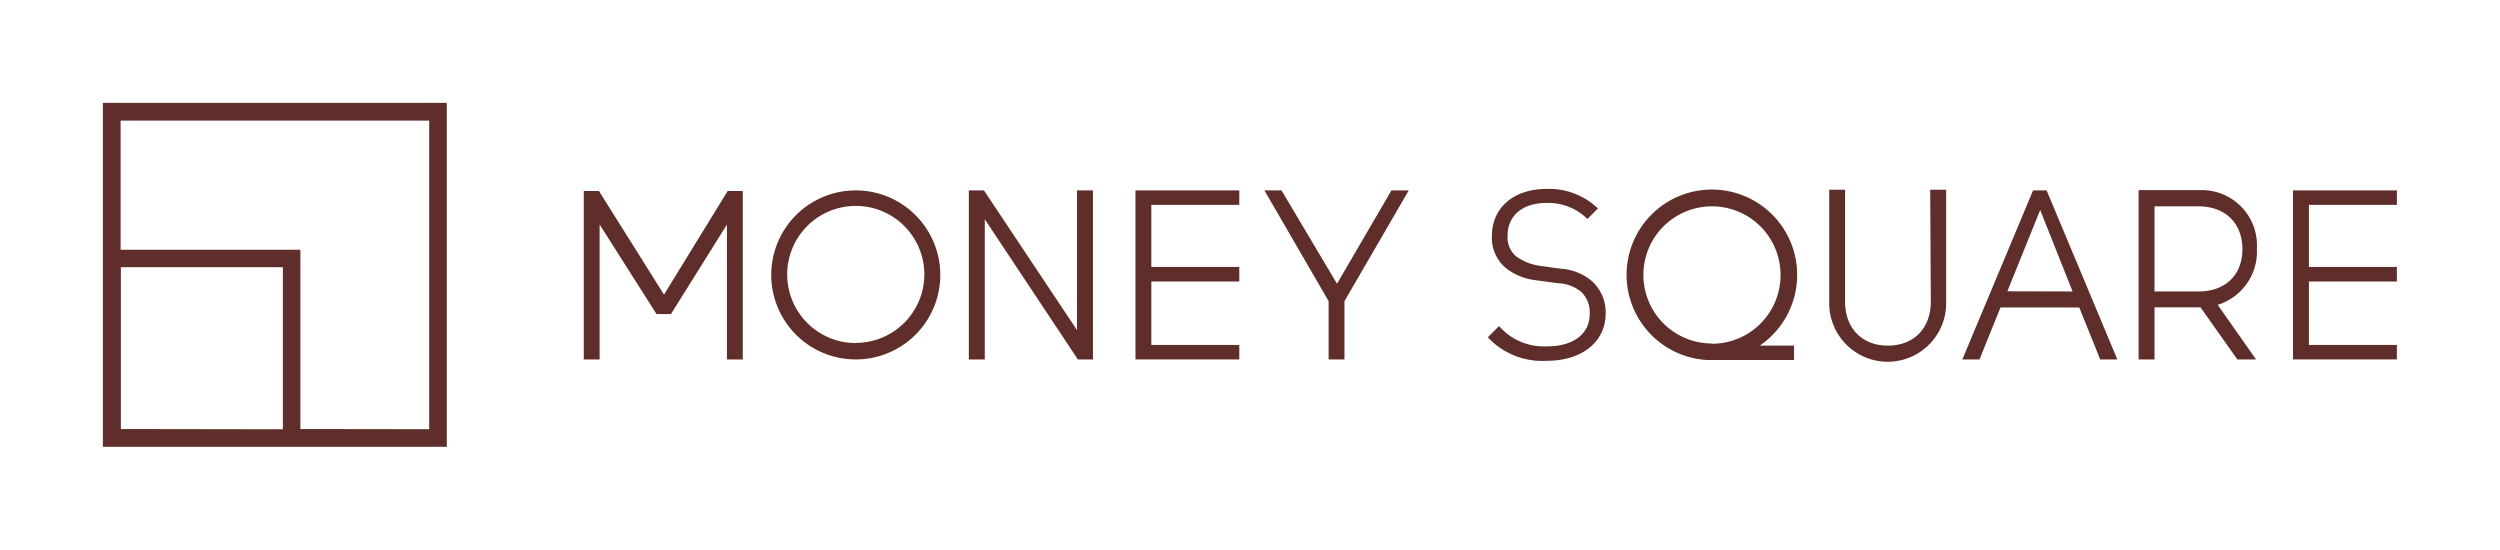 <svg xmlns="http://www.w3.org/2000/svg" viewBox="0 0 291.64 64.14"><defs><style>.cls-1{fill:#5f2e2a;}.cls-2{fill:none;}</style></defs><g id="レイヤー_2" data-name="レイヤー 2"><g id="contents"><path class="cls-1" d="M52.1,12H12V52.12H52.12l0-40Zm-38,38.05V31.17H33V50.08Zm20.94,0V29.13H14.07V14.07h36v36Z"/><polygon class="cls-1" points="125.64 38.51 114.84 22.3 114.78 22.21 113.02 22.21 113.02 41.93 114.88 41.93 114.88 25.58 125.68 41.84 125.73 41.93 127.5 41.93 127.5 22.21 125.64 22.21 125.64 38.51"/><polygon class="cls-1" points="132.46 41.93 144.57 41.93 144.57 40.24 134.31 40.24 134.31 32.84 144.57 32.84 144.57 31.14 134.31 31.14 134.31 23.9 144.57 23.9 144.57 22.21 132.46 22.21 132.46 41.93"/><polygon class="cls-1" points="279.61 23.9 279.61 22.21 267.49 22.21 267.49 41.93 279.61 41.93 279.61 40.24 269.35 40.24 269.35 32.84 279.61 32.84 279.61 31.14 269.35 31.14 269.35 23.9 279.61 23.9"/><polygon class="cls-1" points="155.97 33.1 149.56 22.32 149.51 22.21 147.5 22.21 154.99 35.13 154.99 41.93 156.84 41.93 156.84 35.13 164.34 22.21 162.32 22.21 155.97 33.1"/><path class="cls-1" d="M185.55,32.66A6.35,6.35,0,0,0,182,31.34L179.58,31a6.11,6.11,0,0,1-2.78-1.15,2.91,2.91,0,0,1-.93-2.38c0-2.34,1.8-3.79,4.45-3.79a6.49,6.49,0,0,1,4.73,1.74l.14.12,1.22-1.23-.15-.13a8.24,8.24,0,0,0-5.86-2.14c-3.77,0-6.36,2.15-6.36,5.49a4.59,4.59,0,0,0,1.58,3.7,6.87,6.87,0,0,0,3.55,1.46l2.58.35a4.47,4.47,0,0,1,2.7,1,3.29,3.29,0,0,1,1,2.57c0,2.37-1.95,3.79-4.93,3.79A6.93,6.93,0,0,1,175,38.18l-.13-.14-1.31,1.31.14.14a8.66,8.66,0,0,0,6.73,2.6c4.08,0,6.88-2.17,6.88-5.54A4.9,4.9,0,0,0,185.55,32.66Z"/><path class="cls-1" d="M225.24,35.19c0,3.12-2,5.13-5,5.13s-5-2-5-5.13V22.13h-1.85V35.38a6.82,6.82,0,0,0,13.64,0V22.13h-1.86Z"/><path class="cls-1" d="M99.83,22.21a9.86,9.86,0,1,0,9.86,9.86A9.87,9.87,0,0,0,99.83,22.21Zm0,17.81a8,8,0,1,1,8-8A8,8,0,0,1,99.83,40Z"/><path class="cls-1" d="M209.65,32.07A9.95,9.95,0,1,0,199.2,42h10.09V40.32h-4A10,10,0,0,0,209.65,32.07Zm-9.94,8a8,8,0,1,1,8-8A8,8,0,0,1,199.71,40.1Z"/><path class="cls-1" d="M263.28,29a6.44,6.44,0,0,0-6.63-6.82h-7.17V41.93h1.86V35.85h5.36L261,41.93h2.18l-4.47-6.37A6.51,6.51,0,0,0,263.28,29Zm-6.82,5h-5.12V24.07h5.12c3.11,0,5.13,1.95,5.13,5S259.57,34,256.46,34Z"/><path class="cls-1" d="M237.17,22.21l-8.25,19.72h2l2.45-6.06h9.19L245,41.93h2l-8.25-19.72Zm-3,11.77L238,24.5,241.78,34Z"/><polygon class="cls-1" points="77.46 34.37 69.87 22.28 68.1 22.28 68.1 41.93 69.95 41.93 69.95 26.19 76.59 36.64 78.27 36.64 84.8 26.2 84.8 41.93 86.65 41.93 86.65 22.28 84.89 22.28 77.46 34.37"/><rect class="cls-2" width="291.64" height="64.14"/></g></g></svg>